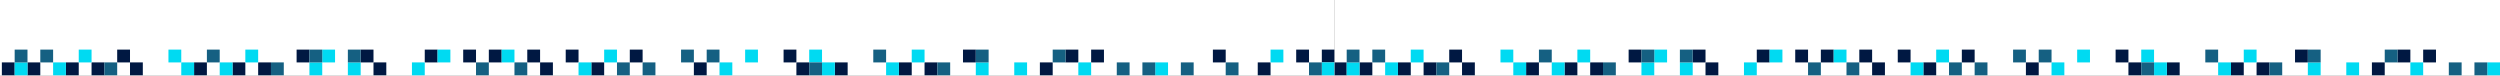 <svg width="1920" height="58" viewBox="0 0 1920 58" fill="none" xmlns="http://www.w3.org/2000/svg">
<rect x="0" y="0" width="1920" height="58" fill="#808080" stroke="none"/>
<g clip-path="url(#clip0_2327_14769)">
<g clip-path="url(#clip1_2327_14769)">
<rect y="-6.685" width="1025" height="64.684" fill="white"/>
<rect x="1.422" y="47.939" width="9.842" height="9.842" fill="#001842"/>
<rect x="1025" y="47.939" width="9.842" height="9.842" transform="rotate(180 1025 47.939)" fill="#001842"/>
<rect x="641.158" y="47.939" width="9.842" height="9.842" fill="#001842"/>
<rect x="385.264" y="47.939" width="9.842" height="9.842" transform="rotate(180 385.264 47.939)" fill="#001842"/>
<rect x="50.632" y="47.939" width="9.842" height="9.842" fill="#001842"/>
<rect x="464" y="57.781" width="9.842" height="9.842" transform="rotate(180 464 57.781)" fill="#001842"/>
<rect x="975.79" y="57.781" width="9.842" height="9.842" transform="rotate(180 975.79 57.781)" fill="#001842"/>
<rect x="178.579" y="47.939" width="9.842" height="9.842" fill="#001842"/>
<rect x="690.369" y="47.939" width="9.842" height="9.842" fill="#001842"/>
<rect x="336.053" y="47.939" width="9.842" height="9.842" transform="rotate(180 336.053 47.939)" fill="#001842"/>
<rect x="847.842" y="47.939" width="9.842" height="9.842" transform="rotate(180 847.842 47.939)" fill="#001842"/>
<rect x="99.843" y="47.939" width="9.842" height="9.842" fill="#001842"/>
<rect x="611.632" y="47.939" width="9.842" height="9.842" fill="#001842"/>
<rect x="414.79" y="47.939" width="9.842" height="9.842" transform="rotate(180 414.79 47.939)" fill="#001842"/>
<rect width="9.842" height="9.842" transform="matrix(1 0 0 -1 227.79 47.939)" fill="#001842"/>
<rect width="9.842" height="9.842" transform="matrix(1 0 0 -1 739.579 47.939)" fill="#001842"/>
<rect x="286.843" y="47.939" width="9.842" height="9.842" transform="rotate(180 286.843 47.939)" fill="#001842"/>
<rect x="90.001" y="38.097" width="9.842" height="9.842" fill="#001842"/>
<rect x="601.79" y="38.097" width="9.842" height="9.842" fill="#001842"/>
<rect x="424.632" y="57.781" width="9.842" height="9.842" transform="rotate(180 424.632 57.781)" fill="#001842"/>
<rect x="296.685" y="57.781" width="9.842" height="9.842" transform="rotate(180 296.685 57.781)" fill="#001842"/>
<rect x="808.474" y="57.781" width="9.842" height="9.842" transform="rotate(180 808.474 57.781)" fill="#001842"/>
<rect x="70.316" y="47.939" width="9.842" height="9.842" fill="#001842"/>
<rect x="444.316" y="47.939" width="9.842" height="9.842" transform="rotate(180 444.316 47.939)" fill="#001842"/>
<rect x="198.264" y="47.939" width="9.842" height="9.842" fill="#001842"/>
<rect x="710.053" y="47.939" width="9.842" height="9.842" fill="#001842"/>
<rect x="828.158" y="47.939" width="9.842" height="9.842" transform="rotate(180 828.158 47.939)" fill="#001842"/>
<rect x="21.106" y="47.939" width="9.842" height="9.842" fill="#001842"/>
<rect x="532.895" y="47.939" width="9.842" height="9.842" fill="#001842"/>
<rect x="493.527" y="47.939" width="9.842" height="9.842" transform="rotate(180 493.527 47.939)" fill="#001842"/>
<rect x="1005.32" y="47.939" width="9.842" height="9.842" transform="rotate(180 1005.32 47.939)" fill="#001842"/>
<rect x="941.342" y="47.939" width="9.842" height="9.842" transform="rotate(180 941.342 47.939)" fill="#001842"/>
<rect x="149.053" y="47.939" width="9.842" height="9.842" fill="#001842"/>
<rect x="365.579" y="47.939" width="9.842" height="9.842" transform="rotate(180 365.579 47.939)" fill="#001842"/>
<rect x="11.264" y="47.939" width="9.842" height="9.842" fill="#00DAF2"/>
<rect x="1025" y="57.781" width="9.842" height="9.842" transform="rotate(180 1025 57.781)" fill="#00DAF2"/>
<rect x="631.316" y="47.939" width="9.842" height="9.842" fill="#00DAF2"/>
<rect x="395.106" y="47.939" width="9.842" height="9.842" transform="rotate(180 395.106 47.939)" fill="#00DAF2"/>
<rect width="9.842" height="9.842" transform="matrix(1 0 0 -1 247.474 47.939)" fill="#00DAF2"/>
<rect x="40.79" y="47.939" width="9.842" height="9.842" fill="#00DAF2"/>
<rect x="552.579" y="47.939" width="9.842" height="9.842" fill="#00DAF2"/>
<rect x="473.842" y="47.939" width="9.842" height="9.842" transform="rotate(180 473.842 47.939)" fill="#00DAF2"/>
<rect x="985.632" y="47.939" width="9.842" height="9.842" transform="rotate(180 985.632 47.939)" fill="#00DAF2"/>
<rect x="168.737" y="47.939" width="9.842" height="9.842" fill="#00DAF2"/>
<rect x="139.211" y="47.939" width="9.842" height="9.842" fill="#00DAF2"/>
<rect x="680.526" y="47.939" width="9.842" height="9.842" fill="#00DAF2"/>
<rect x="345.895" y="47.939" width="9.842" height="9.842" transform="rotate(180 345.895 47.939)" fill="#00DAF2"/>
<rect x="60.474" y="38.097" width="9.842" height="9.842" fill="#00DAF2"/>
<rect x="572.263" y="38.097" width="9.842" height="9.842" fill="#00DAF2"/>
<rect x="454.158" y="57.781" width="9.842" height="9.842" transform="rotate(180 454.158 57.781)" fill="#00DAF2"/>
<rect x="188.422" y="38.097" width="9.842" height="9.842" fill="#00DAF2"/>
<rect x="129.369" y="38.097" width="9.842" height="9.842" fill="#00DAF2"/>
<rect x="700.211" y="38.097" width="9.842" height="9.842" fill="#00DAF2"/>
<rect x="326.211" y="57.781" width="9.842" height="9.842" transform="rotate(180 326.211 57.781)" fill="#00DAF2"/>
<rect x="838" y="57.781" width="9.842" height="9.842" transform="rotate(180 838 57.781)" fill="#00DAF2"/>
<rect x="621.474" y="38.097" width="9.842" height="9.842" fill="#00DAF2"/>
<rect x="897.053" y="57.781" width="9.842" height="9.842" transform="rotate(180 897.053 57.781)" fill="#00DAF2"/>
<rect width="9.842" height="9.842" transform="matrix(1 0 0 -1 237.632 57.781)" fill="#00DAF2"/>
<rect width="9.842" height="9.842" transform="matrix(1 0 0 -1 749.421 57.781)" fill="#00DAF2"/>
<rect x="277" y="57.781" width="9.842" height="9.842" transform="rotate(180 277 57.781)" fill="#00DAF2"/>
<rect x="788.79" y="57.781" width="9.842" height="9.842" transform="rotate(180 788.79 57.781)" fill="#00DAF2"/>
<rect x="11.264" y="38.097" width="9.842" height="9.842" fill="#156082"/>
<rect x="523.053" y="38.097" width="9.842" height="9.842" fill="#156082"/>
<rect x="503.369" y="57.781" width="9.842" height="9.842" transform="rotate(180 503.369 57.781)" fill="#156082"/>
<rect x="1015.16" y="57.781" width="9.842" height="9.842" transform="rotate(180 1015.16 57.781)" fill="#156082"/>
<rect x="951.184" y="57.781" width="9.842" height="9.842" transform="rotate(180 951.184 57.781)" fill="#156082"/>
<rect x="375.421" y="57.781" width="9.842" height="9.842" transform="rotate(180 375.421 57.781)" fill="#156082"/>
<rect x="887.211" y="57.781" width="9.842" height="9.842" transform="rotate(180 887.211 57.781)" fill="#156082"/>
<rect x="30.948" y="38.097" width="9.842" height="9.842" fill="#156082"/>
<rect x="542.737" y="38.097" width="9.842" height="9.842" fill="#156082"/>
<rect x="483.685" y="57.781" width="9.842" height="9.842" transform="rotate(180 483.685 57.781)" fill="#156082"/>
<rect x="158.895" y="38.097" width="9.842" height="9.842" fill="#156082"/>
<rect x="670.684" y="38.097" width="9.842" height="9.842" fill="#156082"/>
<rect x="867.526" y="57.781" width="9.842" height="9.842" transform="rotate(180 867.526 57.781)" fill="#156082"/>
<rect x="80.158" y="47.939" width="9.842" height="9.842" fill="#156082"/>
<rect x="208.106" y="47.939" width="9.842" height="9.842" fill="#156082"/>
<rect x="719.895" y="47.939" width="9.842" height="9.842" fill="#156082"/>
<rect x="818.316" y="47.939" width="9.842" height="9.842" transform="rotate(180 818.316 47.939)" fill="#156082"/>
<rect x="621.474" y="47.939" width="9.842" height="9.842" fill="#156082"/>
<rect x="404.948" y="57.781" width="9.842" height="9.842" transform="rotate(180 404.948 57.781)" fill="#156082"/>
<rect x="916.737" y="57.781" width="9.842" height="9.842" transform="rotate(180 916.737 57.781)" fill="#156082"/>
<rect width="9.842" height="9.842" transform="matrix(1 0 0 -1 237.632 47.939)" fill="#156082"/>
<rect width="9.842" height="9.842" transform="matrix(1 0 0 -1 749.421 47.939)" fill="#156082"/>
<rect x="277" y="47.939" width="9.842" height="9.842" transform="rotate(180 277 47.939)" fill="#156082"/>
</g>
<g clip-path="url(#clip2_2327_14769)">
<rect x="1023" y="-6.685" width="1025" height="64.684" fill="white"/>
<rect x="1024.42" y="47.939" width="9.842" height="9.842" fill="#001842"/>
<rect x="1664.16" y="47.939" width="9.842" height="9.842" fill="#001842"/>
<rect x="1408.26" y="47.939" width="9.842" height="9.842" transform="rotate(180 1408.26 47.939)" fill="#001842"/>
<rect x="1073.63" y="47.939" width="9.842" height="9.842" fill="#001842"/>
<rect x="1487" y="57.781" width="9.842" height="9.842" transform="rotate(180 1487 57.781)" fill="#001842"/>
<rect x="1201.58" y="47.939" width="9.842" height="9.842" fill="#001842"/>
<rect x="1713.37" y="47.939" width="9.842" height="9.842" fill="#001842"/>
<rect x="1359.05" y="47.939" width="9.842" height="9.842" transform="rotate(180 1359.05 47.939)" fill="#001842"/>
<rect x="1870.84" y="47.939" width="9.842" height="9.842" transform="rotate(180 1870.84 47.939)" fill="#001842"/>
<rect x="1122.84" y="47.939" width="9.842" height="9.842" fill="#001842"/>
<rect x="1634.63" y="47.939" width="9.842" height="9.842" fill="#001842"/>
<rect x="1437.79" y="47.939" width="9.842" height="9.842" transform="rotate(180 1437.79 47.939)" fill="#001842"/>
<rect width="9.842" height="9.842" transform="matrix(1 0 0 -1 1250.79 47.939)" fill="#001842"/>
<rect width="9.842" height="9.842" transform="matrix(1 0 0 -1 1762.58 47.939)" fill="#001842"/>
<rect x="1309.84" y="47.939" width="9.842" height="9.842" transform="rotate(180 1309.84 47.939)" fill="#001842"/>
<rect x="1113" y="38.097" width="9.842" height="9.842" fill="#001842"/>
<rect x="1624.79" y="38.097" width="9.842" height="9.842" fill="#001842"/>
<rect x="1447.63" y="57.781" width="9.842" height="9.842" transform="rotate(180 1447.63 57.781)" fill="#001842"/>
<rect x="1319.68" y="57.781" width="9.842" height="9.842" transform="rotate(180 1319.68 57.781)" fill="#001842"/>
<rect x="1831.47" y="57.781" width="9.842" height="9.842" transform="rotate(180 1831.47 57.781)" fill="#001842"/>
<rect x="1093.32" y="47.939" width="9.842" height="9.842" fill="#001842"/>
<rect x="1467.32" y="47.939" width="9.842" height="9.842" transform="rotate(180 1467.32 47.939)" fill="#001842"/>
<rect x="1221.26" y="47.939" width="9.842" height="9.842" fill="#001842"/>
<rect x="1733.05" y="47.939" width="9.842" height="9.842" fill="#001842"/>
<rect x="1851.16" y="47.939" width="9.842" height="9.842" transform="rotate(180 1851.16 47.939)" fill="#001842"/>
<rect x="1044.11" y="47.939" width="9.842" height="9.842" fill="#001842"/>
<rect x="1555.9" y="47.939" width="9.842" height="9.842" fill="#001842"/>
<rect x="1516.53" y="47.939" width="9.842" height="9.842" transform="rotate(180 1516.53 47.939)" fill="#001842"/>
<rect x="1172.05" y="47.939" width="9.842" height="9.842" fill="#001842"/>
<rect x="1388.58" y="47.939" width="9.842" height="9.842" transform="rotate(180 1388.58 47.939)" fill="#001842"/>
<rect x="1034.26" y="47.939" width="9.842" height="9.842" fill="#00DAF2"/>
<rect x="1654.32" y="47.939" width="9.842" height="9.842" fill="#00DAF2"/>
<rect x="1418.11" y="47.939" width="9.842" height="9.842" transform="rotate(180 1418.11 47.939)" fill="#00DAF2"/>
<rect width="9.842" height="9.842" transform="matrix(1 0 0 -1 1270.47 47.939)" fill="#00DAF2"/>
<rect x="1063.79" y="47.939" width="9.842" height="9.842" fill="#00DAF2"/>
<rect x="1575.58" y="47.939" width="9.842" height="9.842" fill="#00DAF2"/>
<rect x="1496.84" y="47.939" width="9.842" height="9.842" transform="rotate(180 1496.84 47.939)" fill="#00DAF2"/>
<rect x="1191.74" y="47.939" width="9.842" height="9.842" fill="#00DAF2"/>
<rect x="1162.21" y="47.939" width="9.842" height="9.842" fill="#00DAF2"/>
<rect x="1703.53" y="47.939" width="9.842" height="9.842" fill="#00DAF2"/>
<rect x="1368.9" y="47.939" width="9.842" height="9.842" transform="rotate(180 1368.9 47.939)" fill="#00DAF2"/>
<rect x="1083.47" y="38.097" width="9.842" height="9.842" fill="#00DAF2"/>
<rect x="1595.26" y="38.097" width="9.842" height="9.842" fill="#00DAF2"/>
<rect x="1477.16" y="57.781" width="9.842" height="9.842" transform="rotate(180 1477.16 57.781)" fill="#00DAF2"/>
<rect x="1211.42" y="38.097" width="9.842" height="9.842" fill="#00DAF2"/>
<rect x="1152.37" y="38.097" width="9.842" height="9.842" fill="#00DAF2"/>
<rect x="1723.21" y="38.097" width="9.842" height="9.842" fill="#00DAF2"/>
<rect x="1349.21" y="57.781" width="9.842" height="9.842" transform="rotate(180 1349.21 57.781)" fill="#00DAF2"/>
<rect x="1861" y="57.781" width="9.842" height="9.842" transform="rotate(180 1861 57.781)" fill="#00DAF2"/>
<rect x="1644.47" y="38.097" width="9.842" height="9.842" fill="#00DAF2"/>
<rect x="1920.05" y="57.781" width="9.842" height="9.842" transform="rotate(180 1920.05 57.781)" fill="#00DAF2"/>
<rect width="9.842" height="9.842" transform="matrix(1 0 0 -1 1260.63 57.781)" fill="#00DAF2"/>
<rect width="9.842" height="9.842" transform="matrix(1 0 0 -1 1772.42 57.781)" fill="#00DAF2"/>
<rect x="1300" y="57.781" width="9.842" height="9.842" transform="rotate(180 1300 57.781)" fill="#00DAF2"/>
<rect x="1811.79" y="57.781" width="9.842" height="9.842" transform="rotate(180 1811.79 57.781)" fill="#00DAF2"/>
<rect x="1034.26" y="38.097" width="9.842" height="9.842" fill="#156082"/>
<rect x="1546.05" y="38.097" width="9.842" height="9.842" fill="#156082"/>
<rect x="1526.37" y="57.781" width="9.842" height="9.842" transform="rotate(180 1526.37 57.781)" fill="#156082"/>
<rect x="1398.42" y="57.781" width="9.842" height="9.842" transform="rotate(180 1398.42 57.781)" fill="#156082"/>
<rect x="1910.21" y="57.781" width="9.842" height="9.842" transform="rotate(180 1910.21 57.781)" fill="#156082"/>
<rect x="1053.95" y="38.097" width="9.842" height="9.842" fill="#156082"/>
<rect x="1565.74" y="38.097" width="9.842" height="9.842" fill="#156082"/>
<rect x="1506.68" y="57.781" width="9.842" height="9.842" transform="rotate(180 1506.68 57.781)" fill="#156082"/>
<rect x="1181.9" y="38.097" width="9.842" height="9.842" fill="#156082"/>
<rect x="1693.68" y="38.097" width="9.842" height="9.842" fill="#156082"/>
<rect x="1890.53" y="57.781" width="9.842" height="9.842" transform="rotate(180 1890.53 57.781)" fill="#156082"/>
<rect x="1103.16" y="47.939" width="9.842" height="9.842" fill="#156082"/>
<rect x="1231.11" y="47.939" width="9.842" height="9.842" fill="#156082"/>
<rect x="1742.9" y="47.939" width="9.842" height="9.842" fill="#156082"/>
<rect x="1841.32" y="47.939" width="9.842" height="9.842" transform="rotate(180 1841.32 47.939)" fill="#156082"/>
<rect x="1644.47" y="47.939" width="9.842" height="9.842" fill="#156082"/>
<rect x="1427.95" y="57.781" width="9.842" height="9.842" transform="rotate(180 1427.95 57.781)" fill="#156082"/>
<rect width="9.842" height="9.842" transform="matrix(1 0 0 -1 1260.63 47.939)" fill="#156082"/>
<rect width="9.842" height="9.842" transform="matrix(1 0 0 -1 1772.42 47.939)" fill="#156082"/>
<rect x="1300" y="47.939" width="9.842" height="9.842" transform="rotate(180 1300 47.939)" fill="#156082"/>
</g>
</g>
<defs>
<clipPath id="clip0_2327_14769">
<rect width="1920" height="58" fill="white"/>
</clipPath>
<clipPath id="clip1_2327_14769">
<rect width="1025" height="64.684" fill="white" transform="translate(0 -6.685)"/>
</clipPath>
<clipPath id="clip2_2327_14769">
<rect width="1023" height="65" fill="white" transform="translate(1025 -7)"/>
</clipPath>
</defs>
</svg>
